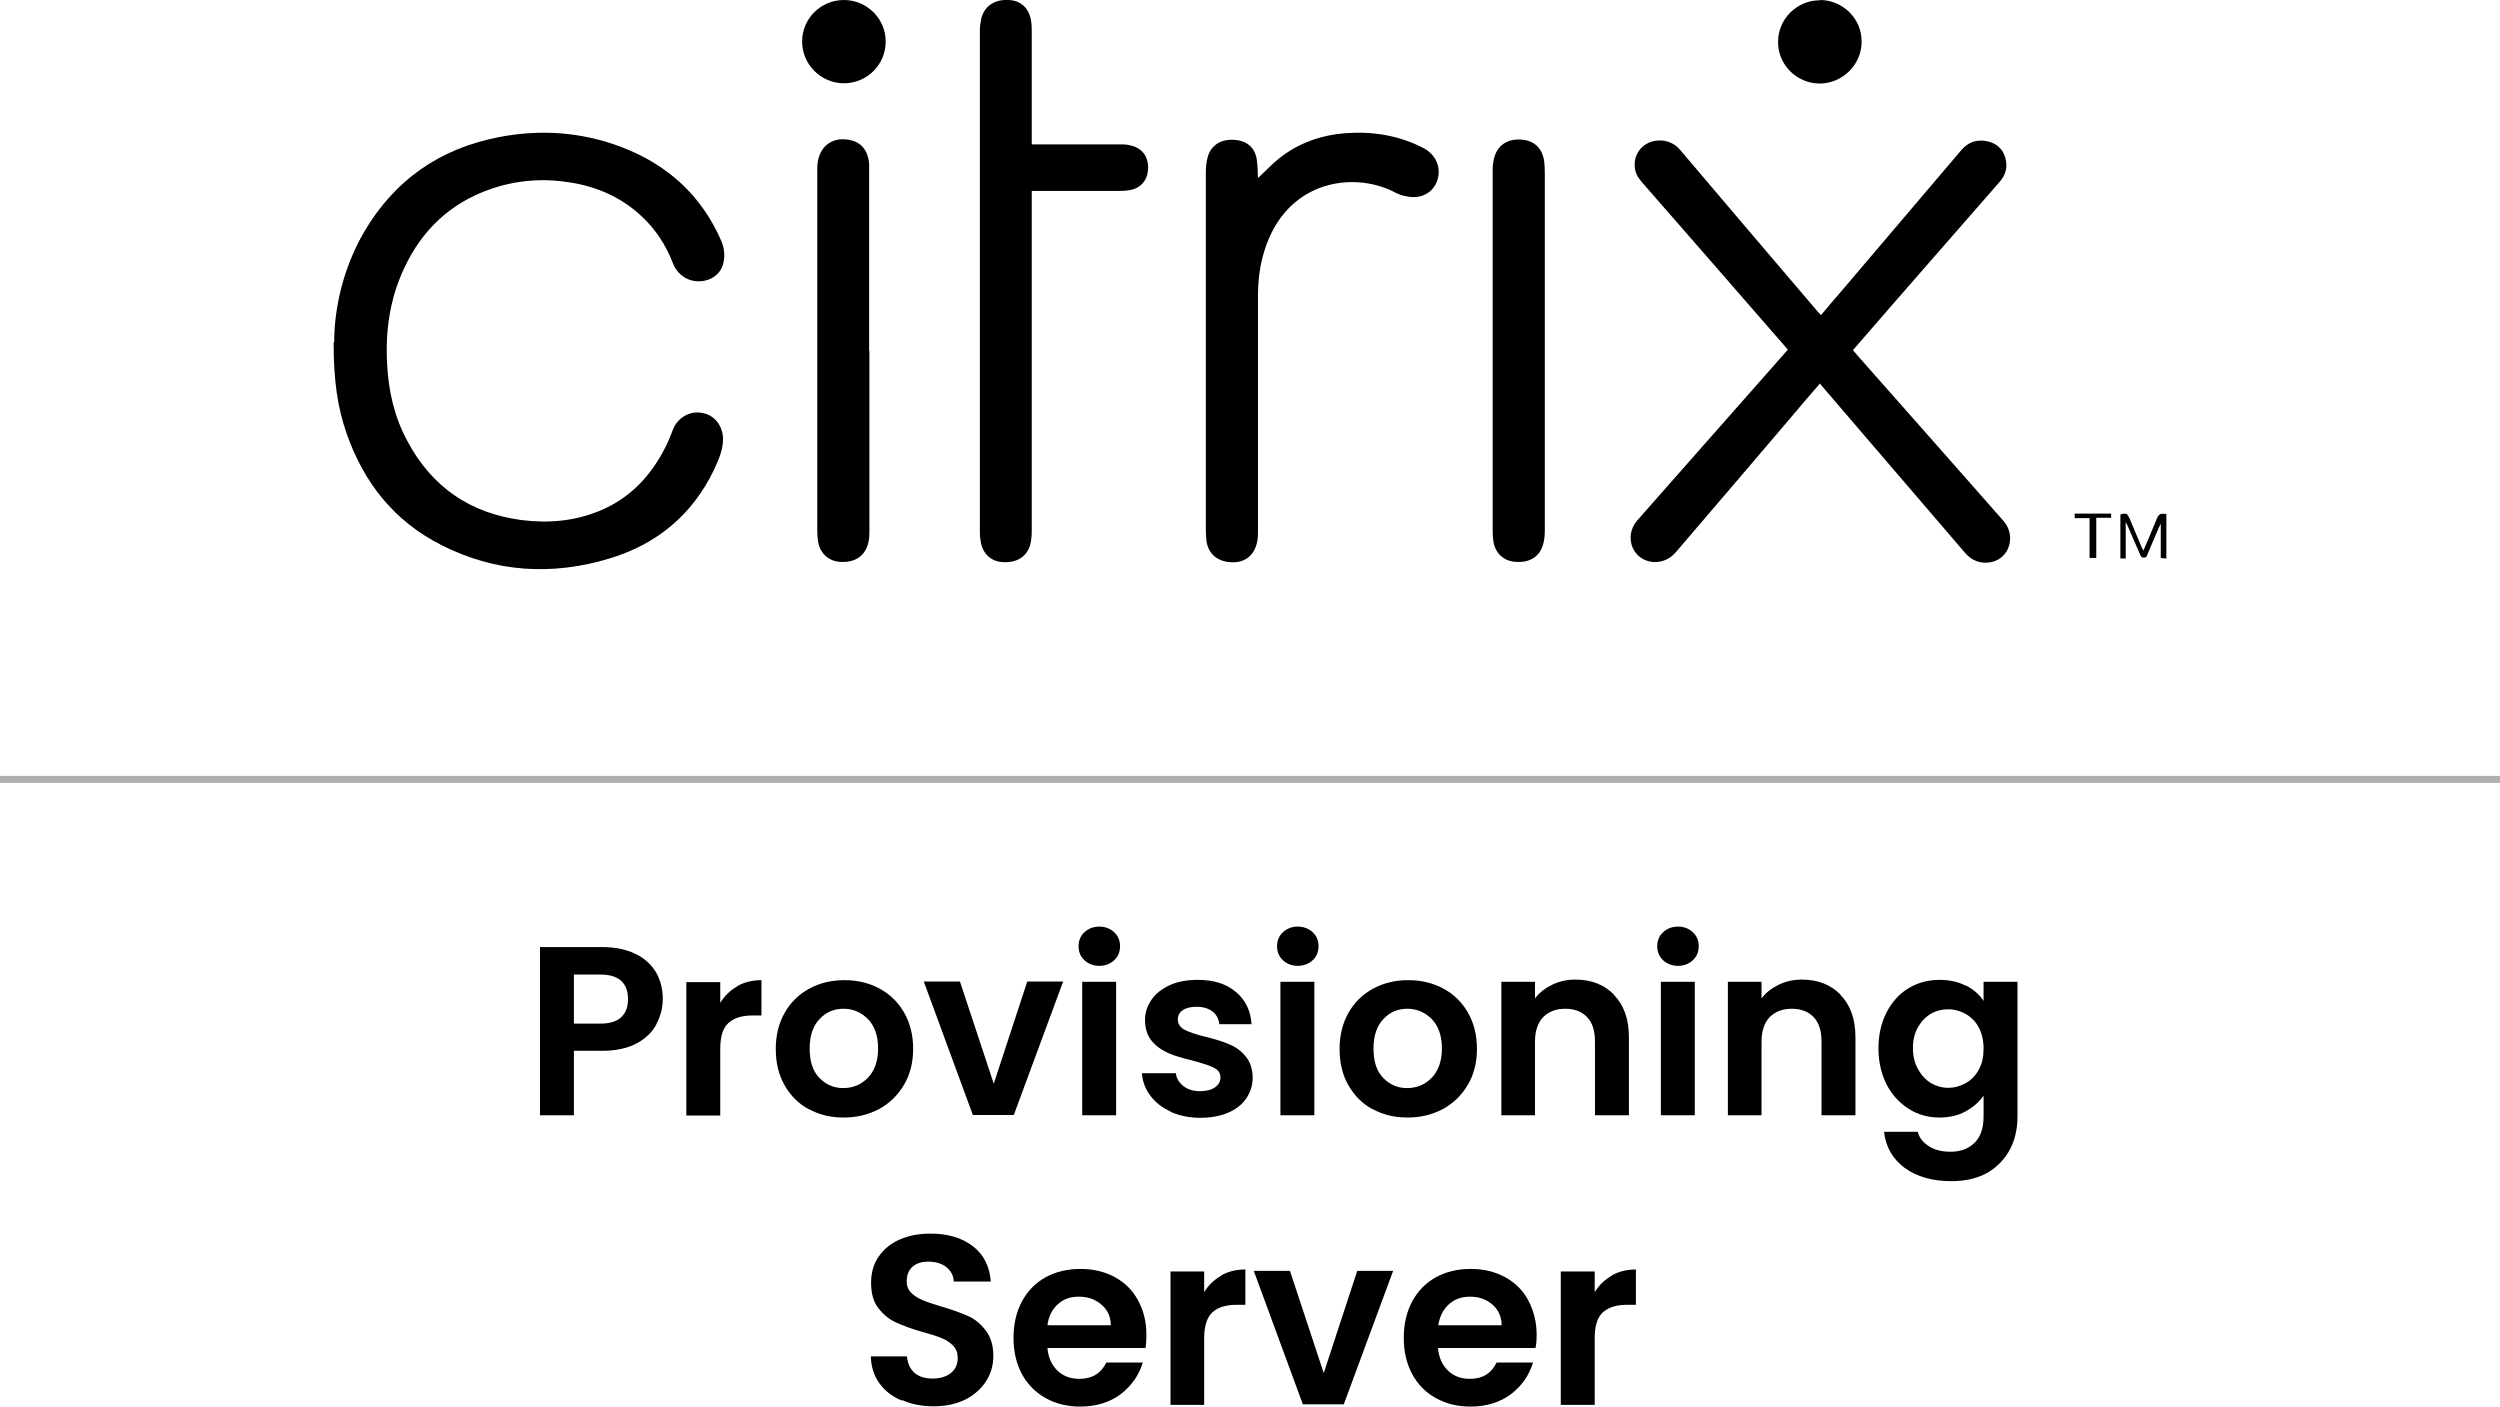 <?xml version="1.0" encoding="UTF-8"?>
<svg id="Layer_2" data-name="Layer 2" xmlns="http://www.w3.org/2000/svg" viewBox="0 0 89.17 50.18">
  <defs>
    <style>
      .cls-1 {
        stroke-width: 0px;
      }

      .cls-2 {
        fill: none;
        stroke: #afafaf;
        stroke-miterlimit: 10;
        stroke-width: .25px;
      }
    </style>
  </defs>
  <g id="Layer_1-2" data-name="Layer 1">
    <g>
      <g>
        <path class="cls-1" d="M23.41,36.54c-.15.28-.39.51-.71.68-.32.17-.73.26-1.22.26h-1.01v2.3h-1.21v-6h2.21c.46,0,.86.08,1.19.24.33.16.57.38.74.66.16.28.24.6.24.95,0,.32-.08.62-.23.9ZM22.16,36.28c.16-.15.24-.37.24-.64,0-.58-.33-.88-.98-.88h-.95v1.75h.95c.33,0,.58-.08.74-.23Z"/>
        <path class="cls-1" d="M26.3,35.17c.25-.14.54-.21.86-.21v1.26h-.32c-.38,0-.66.09-.86.27s-.29.49-.29.93v2.37h-1.21v-4.76h1.21v.74c.15-.25.36-.45.61-.59Z"/>
        <path class="cls-1" d="M28.84,39.56c-.37-.2-.65-.49-.86-.86-.21-.37-.31-.8-.31-1.29s.11-.92.32-1.29c.21-.37.51-.66.88-.86.37-.2.79-.3,1.25-.3s.88.1,1.25.3c.37.2.67.49.88.86.21.37.32.8.32,1.29s-.11.92-.33,1.29c-.22.37-.52.66-.89.86-.38.2-.79.3-1.26.3s-.87-.1-1.24-.3ZM30.69,38.65c.19-.11.35-.27.46-.48.11-.21.17-.47.17-.77,0-.45-.12-.8-.36-1.05-.24-.24-.53-.37-.87-.37s-.63.12-.86.37c-.23.24-.35.59-.35,1.05s.11.8.34,1.04c.23.24.51.37.86.37.22,0,.42-.05.62-.16Z"/>
        <path class="cls-1" d="M35.44,38.67l1.2-3.66h1.28l-1.76,4.76h-1.46l-1.75-4.76h1.29l1.21,3.66Z"/>
        <path class="cls-1" d="M38.68,34.25c-.14-.13-.21-.3-.21-.5s.07-.37.21-.5c.14-.13.32-.2.53-.2s.39.07.53.2c.14.13.21.3.21.5s-.07.37-.21.5c-.14.13-.32.2-.53.2s-.39-.07-.53-.2ZM39.81,35.02v4.76h-1.21v-4.76h1.21Z"/>
        <path class="cls-1" d="M41.76,39.65c-.31-.14-.55-.33-.73-.57-.18-.24-.28-.51-.3-.8h1.21c.02.18.11.33.27.46.16.12.35.18.59.18s.41-.05.54-.14.19-.21.19-.35c0-.16-.08-.27-.24-.35-.16-.08-.41-.16-.75-.25-.36-.09-.65-.17-.87-.27s-.42-.23-.58-.42c-.16-.19-.25-.44-.25-.76,0-.26.08-.5.23-.72s.37-.39.65-.52c.28-.13.62-.19,1-.19.57,0,1.02.14,1.36.43.34.28.53.67.56,1.15h-1.15c-.02-.19-.1-.34-.24-.45-.14-.11-.33-.17-.56-.17-.22,0-.39.04-.5.12-.12.08-.18.19-.18.33,0,.16.08.28.24.37.16.08.41.17.75.25.35.09.63.17.85.27.22.09.42.23.58.43.16.19.25.45.25.76,0,.27-.08.52-.23.74s-.37.39-.65.51c-.28.12-.62.18-.99.18s-.74-.07-1.05-.21Z"/>
        <path class="cls-1" d="M45.76,34.25c-.14-.13-.21-.3-.21-.5s.07-.37.21-.5c.14-.13.32-.2.53-.2s.39.07.53.2c.14.13.21.3.21.5s-.07.37-.21.5c-.14.13-.32.2-.53.2s-.39-.07-.53-.2ZM46.88,35.02v4.76h-1.21v-4.76h1.21Z"/>
        <path class="cls-1" d="M48.95,39.56c-.37-.2-.65-.49-.86-.86-.21-.37-.31-.8-.31-1.29s.11-.92.32-1.29c.21-.37.51-.66.88-.86.37-.2.79-.3,1.25-.3s.88.1,1.25.3c.37.2.67.49.88.86.21.37.32.8.32,1.29s-.11.92-.33,1.29c-.22.37-.52.66-.89.86-.38.2-.79.3-1.26.3s-.87-.1-1.24-.3ZM50.8,38.65c.19-.11.35-.27.46-.48.11-.21.17-.47.17-.77,0-.45-.12-.8-.36-1.05-.24-.24-.53-.37-.87-.37s-.63.12-.86.37c-.23.24-.35.59-.35,1.05s.11.8.34,1.04c.23.24.51.37.86.37.22,0,.42-.05.62-.16Z"/>
        <path class="cls-1" d="M57.57,35.49c.35.36.53.86.53,1.5v2.79h-1.21v-2.63c0-.38-.09-.67-.28-.87-.19-.2-.45-.3-.78-.3s-.59.1-.79.3c-.19.2-.29.5-.29.87v2.63h-1.2v-4.76h1.2v.59c.16-.21.37-.37.62-.49.25-.12.52-.18.82-.18.57,0,1.03.18,1.38.54Z"/>
        <path class="cls-1" d="M59.32,34.25c-.14-.13-.21-.3-.21-.5s.07-.37.21-.5c.14-.13.32-.2.53-.2s.39.07.53.2c.14.13.21.3.21.5s-.07.37-.21.5c-.14.13-.32.2-.53.2s-.39-.07-.53-.2ZM60.45,35.02v4.76h-1.21v-4.76h1.21Z"/>
        <path class="cls-1" d="M65.65,35.49c.35.36.53.86.53,1.5v2.79h-1.21v-2.63c0-.38-.09-.67-.28-.87-.19-.2-.45-.3-.78-.3s-.59.1-.79.3c-.19.2-.29.5-.29.87v2.63h-1.2v-4.76h1.2v.59c.16-.21.37-.37.62-.49.25-.12.52-.18.82-.18.57,0,1.03.18,1.38.54Z"/>
        <path class="cls-1" d="M70.12,35.15c.27.14.48.32.63.55v-.68h1.21v4.8c0,.44-.09.84-.27,1.18s-.45.62-.8.83c-.36.2-.79.3-1.29.3-.68,0-1.23-.16-1.66-.47-.43-.32-.68-.75-.74-1.29h1.2c.06.22.2.39.41.52.21.13.46.19.76.19.35,0,.63-.1.85-.31.22-.21.33-.53.33-.95v-.74c-.15.22-.37.41-.64.56-.27.15-.58.22-.93.22-.4,0-.77-.1-1.1-.31-.33-.21-.6-.5-.79-.87-.19-.38-.29-.81-.29-1.29s.1-.91.29-1.28c.19-.37.45-.66.78-.86.33-.2.7-.3,1.11-.3.36,0,.67.07.94.21ZM70.58,36.65c-.11-.21-.27-.37-.46-.48-.2-.11-.4-.17-.63-.17s-.43.05-.62.16c-.19.11-.34.27-.46.48-.12.21-.18.46-.18.74s.06.54.18.75c.12.22.27.38.46.5.19.11.4.17.62.17s.43-.06.63-.17c.19-.11.35-.27.46-.48.12-.21.17-.46.17-.75s-.06-.54-.17-.75Z"/>
        <path class="cls-1" d="M32.15,49.95c-.33-.14-.6-.35-.79-.62s-.29-.59-.3-.95h1.29c.02.25.11.44.26.58.16.14.37.21.65.21s.5-.07.66-.2.24-.31.24-.53c0-.18-.05-.32-.16-.44-.11-.11-.25-.21-.41-.27-.16-.07-.39-.14-.68-.22-.39-.11-.71-.23-.95-.34-.24-.11-.45-.28-.63-.51-.18-.23-.26-.53-.26-.91,0-.36.09-.67.27-.93.18-.26.43-.47.75-.61.32-.14.69-.21,1.1-.21.62,0,1.12.15,1.51.45s.6.72.64,1.26h-1.32c-.01-.21-.1-.38-.26-.51-.16-.13-.38-.2-.65-.2-.24,0-.42.06-.56.18-.14.12-.21.3-.21.53,0,.16.05.29.16.4s.24.19.4.26c.16.07.38.14.67.23.39.11.71.23.96.34.25.11.46.29.63.52.18.23.27.53.27.9,0,.32-.08.62-.25.89s-.41.49-.73.66c-.32.16-.7.25-1.14.25-.42,0-.79-.07-1.13-.22Z"/>
        <path class="cls-1" d="M40.84,48.08h-3.48c.03.34.15.61.36.81.21.2.47.29.78.29.45,0,.77-.19.96-.58h1.3c-.14.46-.4.83-.79,1.13-.39.29-.87.44-1.44.44-.46,0-.87-.1-1.23-.3-.36-.2-.65-.49-.85-.86-.2-.37-.3-.8-.3-1.29s.1-.93.3-1.3c.2-.37.48-.66.84-.86.36-.2.78-.3,1.25-.3s.86.1,1.22.29c.36.2.64.47.83.83.2.36.3.77.3,1.23,0,.17-.01.33-.03.46ZM39.62,47.27c0-.31-.12-.56-.34-.74-.22-.19-.48-.28-.8-.28s-.55.09-.75.27-.33.43-.37.75h2.26Z"/>
        <path class="cls-1" d="M43.56,45.49c.25-.14.53-.21.86-.21v1.26h-.32c-.38,0-.66.09-.86.27-.19.18-.29.49-.29.93v2.37h-1.2v-4.76h1.2v.74c.15-.25.36-.45.61-.59Z"/>
        <path class="cls-1" d="M47.21,48.99l1.2-3.66h1.28l-1.76,4.76h-1.46l-1.75-4.76h1.29l1.21,3.66Z"/>
        <path class="cls-1" d="M54.77,48.08h-3.48c.03.34.15.61.36.81.21.2.47.29.78.29.45,0,.76-.19.95-.58h1.3c-.14.46-.4.83-.79,1.13-.39.29-.87.44-1.44.44-.46,0-.87-.1-1.23-.3-.37-.2-.65-.49-.85-.86-.2-.37-.3-.8-.3-1.29s.1-.93.3-1.3c.2-.37.48-.66.84-.86.36-.2.78-.3,1.25-.3s.86.1,1.22.29c.36.2.64.47.83.83s.3.77.3,1.23c0,.17-.01.33-.04.46ZM53.56,47.27c0-.31-.12-.56-.33-.74-.22-.19-.48-.28-.8-.28-.3,0-.55.09-.75.27s-.33.43-.38.75h2.26Z"/>
        <path class="cls-1" d="M57.49,45.49c.25-.14.54-.21.86-.21v1.26h-.32c-.38,0-.66.09-.86.27s-.29.49-.29.93v2.37h-1.21v-4.76h1.21v.74c.15-.25.36-.45.61-.59Z"/>
      </g>
      <line class="cls-2" y1="27.8" x2="89.17" y2="27.8"/>
      <g id="AWXVhu.tif">
        <g>
          <path class="cls-1" d="M77.26,19.92c-.06,0-.12-.01-.19-.02v-1.22s-.04.08-.06.12c-.13.31-.27.62-.4.94-.03.06-.03.15-.14.15-.11,0-.12-.08-.15-.14-.14-.33-.29-.66-.43-.99-.02-.04-.04-.08-.07-.14v1.3h-.19v-1.57c.22-.06.24-.04.33.15.14.34.29.68.43,1.02.02.04.04.08.06.12.16-.38.33-.76.48-1.14.05-.13.12-.2.26-.17.02,0,.05,0,.08,0v1.61Z"/>
          <path class="cls-1" d="M11.92,12.21c0-1.2.31-2.64,1.08-3.96,1.08-1.83,2.68-2.94,4.75-3.35,1.5-.3,2.99-.2,4.43.35,1.64.63,2.85,1.73,3.55,3.35.1.24.13.49.08.74-.07.39-.39.66-.81.69-.43.04-.83-.22-.99-.62-.25-.66-.62-1.23-1.14-1.71-.71-.66-1.57-1.04-2.52-1.19-.97-.16-1.93-.09-2.87.24-1.43.5-2.44,1.47-3.07,2.83-.51,1.09-.67,2.24-.6,3.43.05.96.26,1.87.72,2.72.87,1.64,2.24,2.58,4.08,2.82.95.12,1.88.04,2.78-.33,1.09-.45,1.83-1.25,2.35-2.28.1-.2.18-.4.26-.61.17-.44.61-.69,1.06-.6.43.08.72.46.73.92,0,.4-.16.75-.32,1.1-.77,1.61-2.04,2.66-3.73,3.17-2.05.62-4.07.5-6-.48-1.68-.85-2.77-2.23-3.38-3.99-.32-.92-.46-1.88-.46-3.23Z"/>
          <path class="cls-1" d="M64.92,13.67c-.38.44-.75.87-1.11,1.3-1.35,1.58-2.69,3.16-4.04,4.73-.44.52-1.24.44-1.52-.13-.16-.32-.1-.73.14-1,1.74-1.98,3.49-3.95,5.23-5.93.05-.05.09-.11.15-.17-.14-.16-.28-.32-.41-.47-1.56-1.8-3.13-3.59-4.69-5.38-.15-.17-.31-.34-.35-.58-.11-.62.39-1.11,1.03-1.02.24.04.43.15.58.33,1.63,1.92,3.26,3.84,4.9,5.76.04.04.07.08.12.13.25-.3.5-.59.75-.88,1.42-1.67,2.84-3.34,4.26-5.01.25-.29.56-.39.93-.31.31.07.54.26.63.57.1.33.03.62-.2.88-.8.92-1.61,1.84-2.42,2.77-.92,1.05-1.84,2.11-2.75,3.16-.02.02-.03.04-.06.07.06.07.13.15.19.22,1.73,1.96,3.46,3.91,5.18,5.87.46.52.22,1.34-.44,1.47-.36.07-.68-.04-.93-.33-.99-1.15-1.97-2.3-2.96-3.45-.72-.84-1.44-1.68-2.17-2.53-.02-.02-.03-.04-.05-.07Z"/>
          <path class="cls-1" d="M36.8,5.15c.06,0,.11,0,.16,0,1,0,2.01,0,3.01,0,.11,0,.21,0,.32.03.43.08.67.39.66.82-.01.44-.27.73-.7.79-.1.01-.21.02-.32.02-.99,0-1.97,0-2.96,0-.05,0-.1,0-.17,0v.17c0,3.98,0,7.96,0,11.95,0,.16-.01.32-.05.48-.11.44-.48.67-.98.64-.42-.02-.72-.3-.79-.73-.02-.11-.03-.22-.03-.33,0-5.97,0-11.93,0-17.9,0-.14.02-.29.05-.43.12-.46.48-.69,1-.66.43.03.72.31.78.77.02.12.02.25.02.37,0,1.28,0,2.57,0,3.85v.16Z"/>
          <path class="cls-1" d="M44.88,6.34c.24-.22.47-.47.73-.68.7-.56,1.5-.84,2.39-.91.97-.07,1.9.08,2.77.53.42.22.62.64.52,1.07-.11.46-.52.74-1.02.67-.17-.02-.35-.07-.5-.15-1.35-.72-3.56-.51-4.49,1.59-.29.66-.41,1.35-.41,2.07,0,2.8,0,5.59,0,8.39,0,.12,0,.24-.02.36-.1.57-.5.85-1.08.76-.42-.07-.69-.34-.74-.77-.01-.11-.02-.22-.02-.33,0-4.27,0-8.54,0-12.81,0-.18.02-.37.07-.54.12-.42.48-.64.96-.6.44.03.73.28.79.72.03.22.03.44.04.64Z"/>
          <path class="cls-1" d="M31.01,12.52c0,2.13,0,4.27,0,6.4,0,.15,0,.3-.04.44-.11.47-.48.72-1.01.68-.43-.03-.74-.33-.79-.79-.01-.11-.02-.21-.02-.32,0-4.27,0-8.54,0-12.81,0-.14,0-.27.03-.41.11-.52.52-.81,1.05-.73.47.06.73.36.77.87,0,.1,0,.2,0,.29,0,2.13,0,4.25,0,6.38Z"/>
          <path class="cls-1" d="M53.24,12.52c0-2.13,0-4.27,0-6.4,0-.16.01-.32.05-.48.12-.46.48-.7.98-.66.46.03.75.32.81.79.01.12.02.24.02.36,0,4.27,0,8.54,0,12.81,0,.17-.02.35-.07.51-.13.42-.49.63-.98.59-.41-.03-.7-.29-.78-.7-.02-.13-.03-.27-.03-.41,0-2.14,0-4.28,0-6.41Z"/>
          <path class="cls-1" d="M64.91,0c.82,0,1.5.67,1.49,1.49,0,.81-.67,1.48-1.49,1.49-.82,0-1.5-.67-1.49-1.49,0-.81.67-1.48,1.49-1.48Z"/>
          <path class="cls-1" d="M30.1,0c.82,0,1.5.67,1.49,1.49,0,.82-.67,1.48-1.49,1.48-.82,0-1.49-.67-1.49-1.49,0-.82.67-1.48,1.49-1.48Z"/>
          <path class="cls-1" d="M74.53,19.9v-1.42h-.53v-.16h1.3v.15h-.53v1.43h-.24Z"/>
        </g>
      </g>
    </g>
  </g>
</svg>